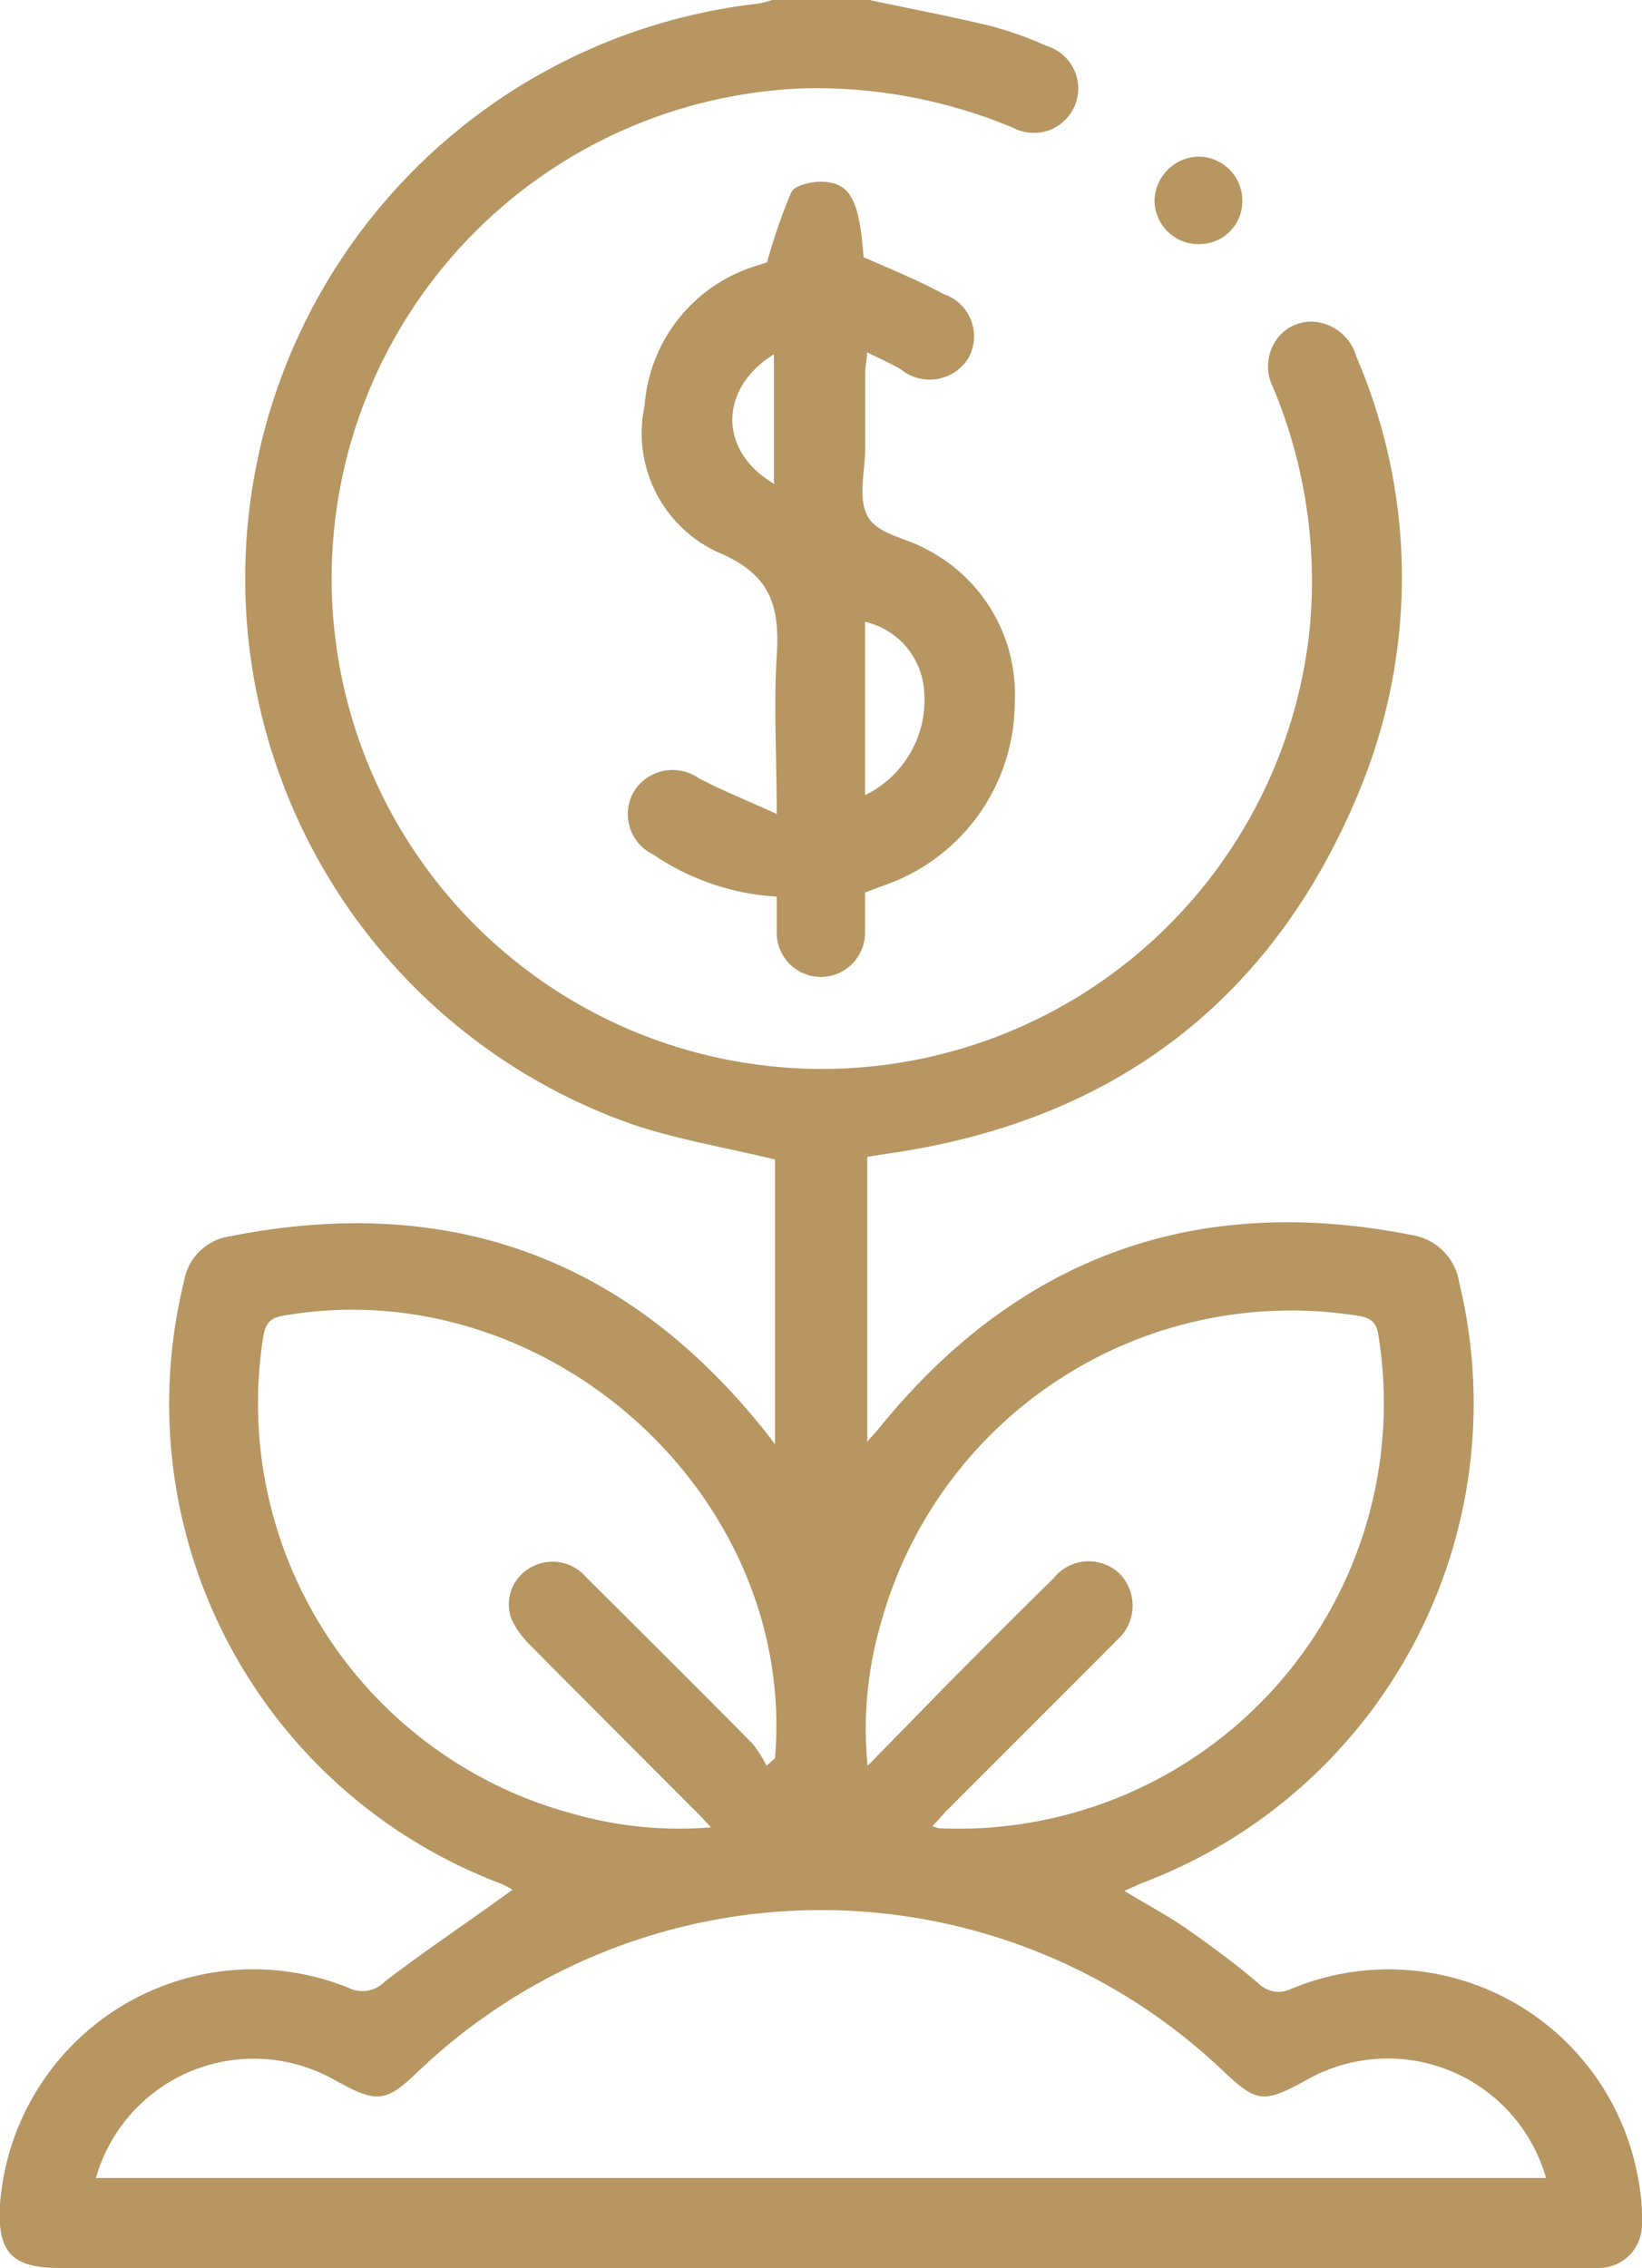 <svg xmlns="http://www.w3.org/2000/svg" viewBox="0 0 57.67 79.63"><defs><style>.cls-1{fill:#b79662;}</style></defs><g id="Layer_2" data-name="Layer 2"><g id="Layer_1-2" data-name="Layer 1"><path class="cls-1" d="M30.54,0c1.44.31,2.89.58,4.32.93a12.51,12.51,0,0,1,1.89.68,1.56,1.56,0,1,1-1.18,2.87A18,18,0,0,0,28.3,3.1,17.22,17.22,0,1,0,46,22.05a17.6,17.6,0,0,0-1.28-8.43,1.63,1.63,0,0,1,.16-1.76,1.49,1.49,0,0,1,1.54-.52,1.69,1.69,0,0,1,1.22,1.19,19.56,19.56,0,0,1,.11,15.22c-3,7.29-8.51,11.54-16.34,12.72l-.61.09-.34.06v10c.17-.2.3-.33.41-.47,4.86-6,11.1-8.29,18.7-6.79a2,2,0,0,1,1.68,1.67A18,18,0,0,1,40.07,66.13l-.58.26c.77.47,1.49.85,2.16,1.31.87.61,1.73,1.24,2.54,1.93a1,1,0,0,0,1.16.2,8.9,8.9,0,0,1,12.17,6.58,7.42,7.42,0,0,1,.15,1.7,1.52,1.52,0,0,1-1.55,1.52c-.18,0-.36,0-.54,0H2.08C.41,79.63-.1,79.07,0,77.4a8.92,8.92,0,0,1,12.23-7.61,1.1,1.1,0,0,0,1.29-.22c1.45-1.11,3-2.14,4.48-3.22a3.8,3.8,0,0,0-.42-.22A18,18,0,0,1,6.46,45a1.92,1.92,0,0,1,1.66-1.6c7.6-1.5,13.84.73,18.7,6.79.11.13.21.27.4.52v-10c-1.65-.4-3.33-.68-4.94-1.21A20.31,20.31,0,0,1,26.6.13,3,3,0,0,0,27.12,0ZM3.37,76.47H54.3A5.78,5.78,0,0,0,45.94,73c-1.6.88-1.79.85-3.09-.39a20.49,20.49,0,0,0-28.1.06c-1.2,1.16-1.49,1.2-3,.36A5.76,5.76,0,0,0,3.37,76.47ZM32.74,64.12l.22.07A14.94,14.94,0,0,0,48.41,46.87c-.07-.49-.33-.62-.77-.68A14.94,14.94,0,0,0,30.92,57.06,13.25,13.25,0,0,0,30.47,62l2.73-2.79c1.26-1.27,2.52-2.54,3.8-3.79a1.57,1.57,0,0,1,2.34-.15,1.61,1.61,0,0,1-.15,2.35c-.12.14-.26.26-.38.39l-5.5,5.5C33.13,63.68,33,63.87,32.74,64.12ZM26.92,62l.3-.27C28,52.47,19.16,44.57,9.92,46.2c-.49.08-.61.34-.68.77A14.92,14.92,0,0,0,20.11,63.68a13.63,13.63,0,0,0,4.86.48c-.28-.3-.45-.49-.63-.66-1.9-1.91-3.81-3.81-5.71-5.73a3.19,3.19,0,0,1-.67-.93,1.48,1.48,0,0,1,.62-1.77,1.55,1.55,0,0,1,2,.3c1.95,1.94,3.9,3.88,5.83,5.83A3.74,3.74,0,0,1,26.92,62Z"/><path class="cls-1" d="M30.38,31.34c0,.48,0,.95,0,1.41a1.55,1.55,0,1,1-3.1,0c0-.4,0-.81,0-1.27A8.58,8.58,0,0,1,22.94,30a1.57,1.57,0,0,1-.65-2.25,1.6,1.6,0,0,1,2.26-.42c.83.43,1.7.78,2.73,1.25,0-2-.11-3.81,0-5.55s-.2-2.82-1.95-3.59a4.6,4.6,0,0,1-2.69-5.2,5.56,5.56,0,0,1,4-4.93l.3-.1a20.11,20.11,0,0,1,.85-2.46c.11-.24.67-.36,1-.37,1.06,0,1.39.59,1.54,2.65,1,.44,1.92.81,2.82,1.3A1.56,1.56,0,0,1,34,12.59a1.6,1.6,0,0,1-2.37.37c-.35-.2-.73-.37-1.18-.59,0,.28-.06.47-.06.66,0,.88,0,1.76,0,2.64s-.27,1.81.08,2.45,1.3.75,2,1.13a5.72,5.72,0,0,1,3.17,5.4,6.81,6.81,0,0,1-3.85,6.13C31.35,31,30.9,31.13,30.38,31.34Zm0-3.42a3.71,3.71,0,0,0,2.08-3.6,2.68,2.68,0,0,0-2.08-2.49Zm-3.2-11V12.44C25.23,13.65,25.23,15.86,27.21,17Z"/><path class="cls-1" d="M43.63,7a1.5,1.5,0,0,1-1.48,1.57A1.54,1.54,0,0,1,40.55,7,1.58,1.58,0,0,1,42.09,5.5,1.54,1.54,0,0,1,43.63,7Z"/></g></g></svg>